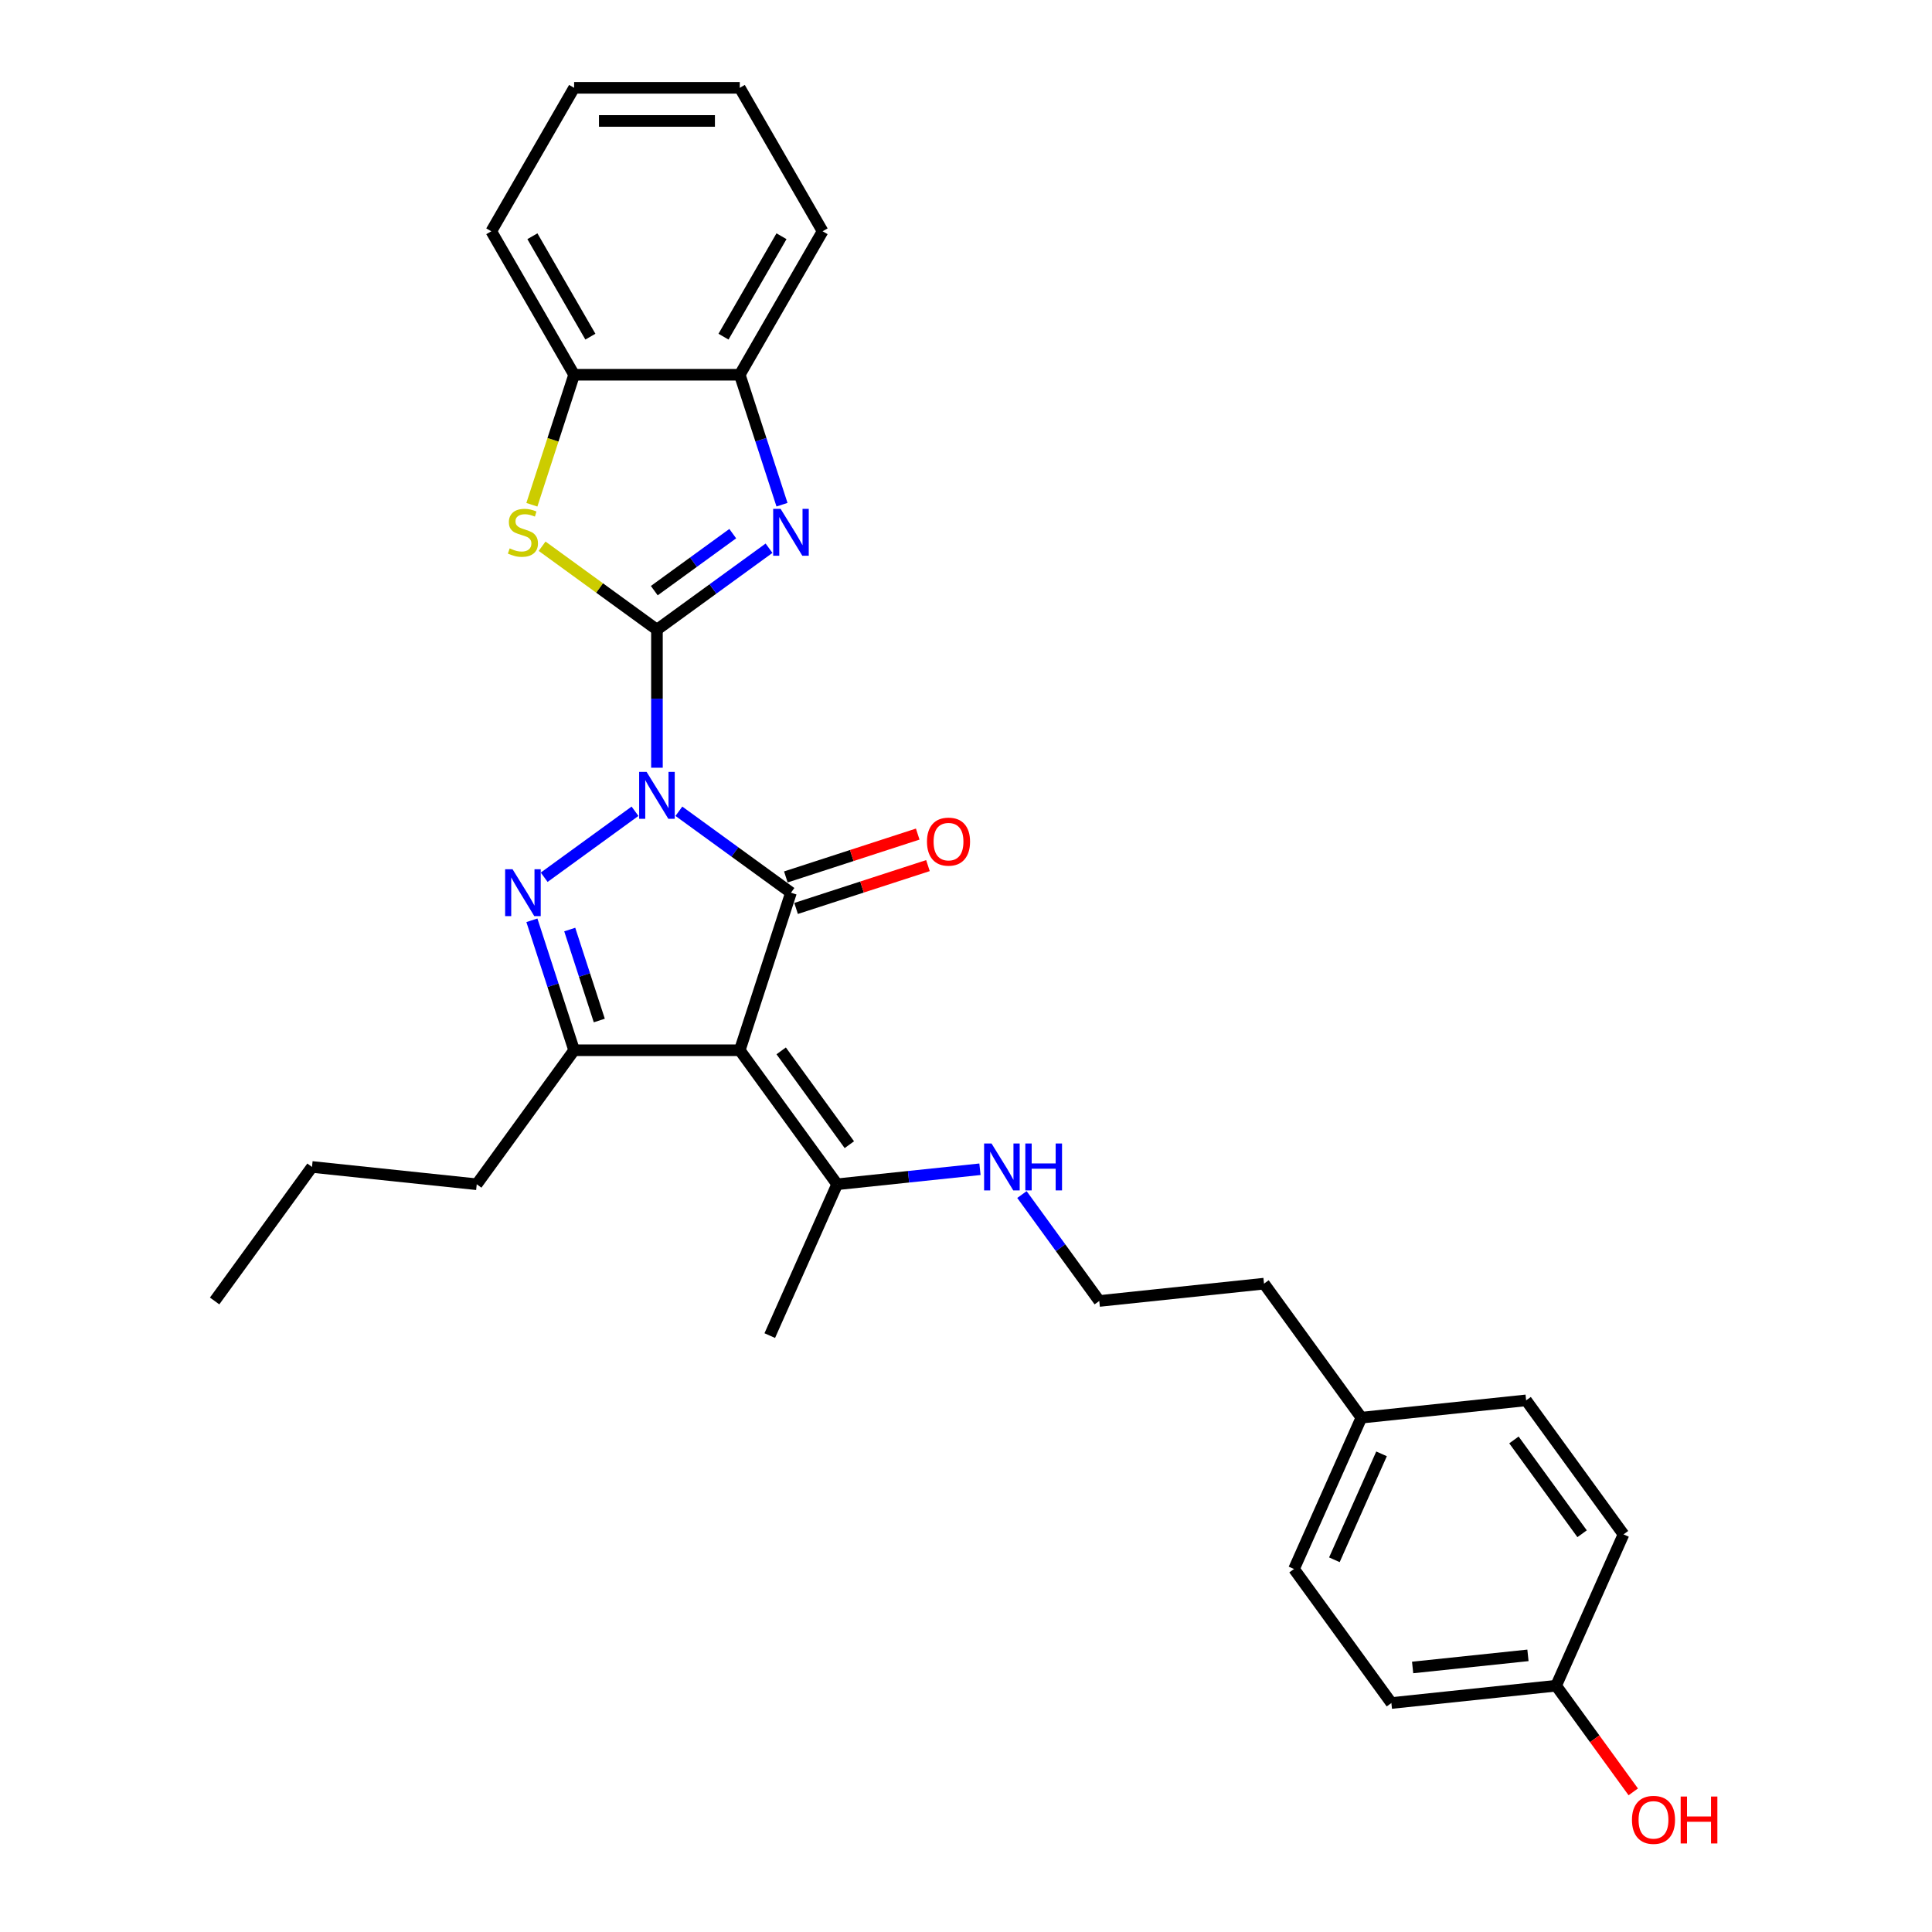 <?xml version='1.0' encoding='iso-8859-1'?>
<svg version='1.1' baseProfile='full'
              xmlns='http://www.w3.org/2000/svg'
                      xmlns:rdkit='http://www.rdkit.org/xml'
                      xmlns:xlink='http://www.w3.org/1999/xlink'
                  xml:space='preserve'
width='1000px' height='1000px' viewBox='0 0 1000 1000'>
<!-- END OF HEADER -->
<rect style='opacity:1.0;fill:#FFFFFF;stroke:none' width='1000' height='1000' x='0' y='0'> </rect>
<path class='bond-0' d='M 340.033,397.373 L 340.033,361.644' style='fill:none;fill-rule:evenodd;stroke:#0000FF;stroke-width:6px;stroke-linecap:butt;stroke-linejoin:miter;stroke-opacity:1' />
<path class='bond-0' d='M 340.033,361.644 L 340.033,325.914' style='fill:none;fill-rule:evenodd;stroke:#000000;stroke-width:6px;stroke-linecap:butt;stroke-linejoin:miter;stroke-opacity:1' />
<path class='bond-1' d='M 351.386,419.906 L 380.394,440.982' style='fill:none;fill-rule:evenodd;stroke:#0000FF;stroke-width:6px;stroke-linecap:butt;stroke-linejoin:miter;stroke-opacity:1' />
<path class='bond-1' d='M 380.394,440.982 L 409.402,462.057' style='fill:none;fill-rule:evenodd;stroke:#000000;stroke-width:6px;stroke-linecap:butt;stroke-linejoin:miter;stroke-opacity:1' />
<path class='bond-2' d='M 328.681,419.906 L 281.667,454.064' style='fill:none;fill-rule:evenodd;stroke:#0000FF;stroke-width:6px;stroke-linecap:butt;stroke-linejoin:miter;stroke-opacity:1' />
<path class='bond-4' d='M 340.033,325.914 L 369.041,304.839' style='fill:none;fill-rule:evenodd;stroke:#000000;stroke-width:6px;stroke-linecap:butt;stroke-linejoin:miter;stroke-opacity:1' />
<path class='bond-4' d='M 369.041,304.839 L 398.049,283.763' style='fill:none;fill-rule:evenodd;stroke:#0000FF;stroke-width:6px;stroke-linecap:butt;stroke-linejoin:miter;stroke-opacity:1' />
<path class='bond-4' d='M 338.656,305.718 L 358.961,290.965' style='fill:none;fill-rule:evenodd;stroke:#000000;stroke-width:6px;stroke-linecap:butt;stroke-linejoin:miter;stroke-opacity:1' />
<path class='bond-4' d='M 358.961,290.965 L 379.267,276.212' style='fill:none;fill-rule:evenodd;stroke:#0000FF;stroke-width:6px;stroke-linecap:butt;stroke-linejoin:miter;stroke-opacity:1' />
<path class='bond-6' d='M 340.033,325.914 L 310.314,304.322' style='fill:none;fill-rule:evenodd;stroke:#000000;stroke-width:6px;stroke-linecap:butt;stroke-linejoin:miter;stroke-opacity:1' />
<path class='bond-6' d='M 310.314,304.322 L 280.594,282.729' style='fill:none;fill-rule:evenodd;stroke:#CCCC00;stroke-width:6px;stroke-linecap:butt;stroke-linejoin:miter;stroke-opacity:1' />
<path class='bond-3' d='M 409.402,462.057 L 382.905,543.605' style='fill:none;fill-rule:evenodd;stroke:#000000;stroke-width:6px;stroke-linecap:butt;stroke-linejoin:miter;stroke-opacity:1' />
<path class='bond-10' d='M 412.051,470.212 L 446.18,459.123' style='fill:none;fill-rule:evenodd;stroke:#000000;stroke-width:6px;stroke-linecap:butt;stroke-linejoin:miter;stroke-opacity:1' />
<path class='bond-10' d='M 446.18,459.123 L 480.308,448.034' style='fill:none;fill-rule:evenodd;stroke:#FF0000;stroke-width:6px;stroke-linecap:butt;stroke-linejoin:miter;stroke-opacity:1' />
<path class='bond-10' d='M 406.752,453.902 L 440.881,442.813' style='fill:none;fill-rule:evenodd;stroke:#000000;stroke-width:6px;stroke-linecap:butt;stroke-linejoin:miter;stroke-opacity:1' />
<path class='bond-10' d='M 440.881,442.813 L 475.009,431.724' style='fill:none;fill-rule:evenodd;stroke:#FF0000;stroke-width:6px;stroke-linecap:butt;stroke-linejoin:miter;stroke-opacity:1' />
<path class='bond-5' d='M 275.306,476.342 L 286.234,509.973' style='fill:none;fill-rule:evenodd;stroke:#0000FF;stroke-width:6px;stroke-linecap:butt;stroke-linejoin:miter;stroke-opacity:1' />
<path class='bond-5' d='M 286.234,509.973 L 297.161,543.605' style='fill:none;fill-rule:evenodd;stroke:#000000;stroke-width:6px;stroke-linecap:butt;stroke-linejoin:miter;stroke-opacity:1' />
<path class='bond-5' d='M 294.894,481.132 L 302.543,504.674' style='fill:none;fill-rule:evenodd;stroke:#0000FF;stroke-width:6px;stroke-linecap:butt;stroke-linejoin:miter;stroke-opacity:1' />
<path class='bond-5' d='M 302.543,504.674 L 310.192,528.216' style='fill:none;fill-rule:evenodd;stroke:#000000;stroke-width:6px;stroke-linecap:butt;stroke-linejoin:miter;stroke-opacity:1' />
<path class='bond-8' d='M 382.905,543.605 L 433.304,612.973' style='fill:none;fill-rule:evenodd;stroke:#000000;stroke-width:6px;stroke-linecap:butt;stroke-linejoin:miter;stroke-opacity:1' />
<path class='bond-8' d='M 404.339,543.93 L 439.618,592.488' style='fill:none;fill-rule:evenodd;stroke:#000000;stroke-width:6px;stroke-linecap:butt;stroke-linejoin:miter;stroke-opacity:1' />
<path class='bond-29' d='M 382.905,543.605 L 297.161,543.605' style='fill:none;fill-rule:evenodd;stroke:#000000;stroke-width:6px;stroke-linecap:butt;stroke-linejoin:miter;stroke-opacity:1' />
<path class='bond-7' d='M 404.76,261.23 L 393.833,227.599' style='fill:none;fill-rule:evenodd;stroke:#0000FF;stroke-width:6px;stroke-linecap:butt;stroke-linejoin:miter;stroke-opacity:1' />
<path class='bond-7' d='M 393.833,227.599 L 382.905,193.968' style='fill:none;fill-rule:evenodd;stroke:#000000;stroke-width:6px;stroke-linecap:butt;stroke-linejoin:miter;stroke-opacity:1' />
<path class='bond-13' d='M 297.161,543.605 L 246.762,612.973' style='fill:none;fill-rule:evenodd;stroke:#000000;stroke-width:6px;stroke-linecap:butt;stroke-linejoin:miter;stroke-opacity:1' />
<path class='bond-9' d='M 275.295,261.264 L 286.228,227.616' style='fill:none;fill-rule:evenodd;stroke:#CCCC00;stroke-width:6px;stroke-linecap:butt;stroke-linejoin:miter;stroke-opacity:1' />
<path class='bond-9' d='M 286.228,227.616 L 297.161,193.968' style='fill:none;fill-rule:evenodd;stroke:#000000;stroke-width:6px;stroke-linecap:butt;stroke-linejoin:miter;stroke-opacity:1' />
<path class='bond-22' d='M 382.905,193.968 L 425.777,119.711' style='fill:none;fill-rule:evenodd;stroke:#000000;stroke-width:6px;stroke-linecap:butt;stroke-linejoin:miter;stroke-opacity:1' />
<path class='bond-22' d='M 374.485,174.255 L 404.495,122.275' style='fill:none;fill-rule:evenodd;stroke:#000000;stroke-width:6px;stroke-linecap:butt;stroke-linejoin:miter;stroke-opacity:1' />
<path class='bond-30' d='M 382.905,193.968 L 297.161,193.968' style='fill:none;fill-rule:evenodd;stroke:#000000;stroke-width:6px;stroke-linecap:butt;stroke-linejoin:miter;stroke-opacity:1' />
<path class='bond-11' d='M 433.304,612.973 L 470.265,609.088' style='fill:none;fill-rule:evenodd;stroke:#000000;stroke-width:6px;stroke-linecap:butt;stroke-linejoin:miter;stroke-opacity:1' />
<path class='bond-11' d='M 470.265,609.088 L 507.226,605.204' style='fill:none;fill-rule:evenodd;stroke:#0000FF;stroke-width:6px;stroke-linecap:butt;stroke-linejoin:miter;stroke-opacity:1' />
<path class='bond-21' d='M 433.304,612.973 L 398.429,691.304' style='fill:none;fill-rule:evenodd;stroke:#000000;stroke-width:6px;stroke-linecap:butt;stroke-linejoin:miter;stroke-opacity:1' />
<path class='bond-23' d='M 297.161,193.968 L 254.289,119.711' style='fill:none;fill-rule:evenodd;stroke:#000000;stroke-width:6px;stroke-linecap:butt;stroke-linejoin:miter;stroke-opacity:1' />
<path class='bond-23' d='M 305.582,174.255 L 275.571,122.275' style='fill:none;fill-rule:evenodd;stroke:#000000;stroke-width:6px;stroke-linecap:butt;stroke-linejoin:miter;stroke-opacity:1' />
<path class='bond-19' d='M 528.957,618.295 L 548.968,645.837' style='fill:none;fill-rule:evenodd;stroke:#0000FF;stroke-width:6px;stroke-linecap:butt;stroke-linejoin:miter;stroke-opacity:1' />
<path class='bond-19' d='M 548.968,645.837 L 568.978,673.379' style='fill:none;fill-rule:evenodd;stroke:#000000;stroke-width:6px;stroke-linecap:butt;stroke-linejoin:miter;stroke-opacity:1' />
<path class='bond-12' d='M 805.449,872.521 L 720.175,881.484' style='fill:none;fill-rule:evenodd;stroke:#000000;stroke-width:6px;stroke-linecap:butt;stroke-linejoin:miter;stroke-opacity:1' />
<path class='bond-12' d='M 790.866,856.811 L 731.174,863.085' style='fill:none;fill-rule:evenodd;stroke:#000000;stroke-width:6px;stroke-linecap:butt;stroke-linejoin:miter;stroke-opacity:1' />
<path class='bond-20' d='M 805.449,872.521 L 825.41,899.994' style='fill:none;fill-rule:evenodd;stroke:#000000;stroke-width:6px;stroke-linecap:butt;stroke-linejoin:miter;stroke-opacity:1' />
<path class='bond-20' d='M 825.41,899.994 L 845.37,927.467' style='fill:none;fill-rule:evenodd;stroke:#FF0000;stroke-width:6px;stroke-linecap:butt;stroke-linejoin:miter;stroke-opacity:1' />
<path class='bond-32' d='M 805.449,872.521 L 840.325,794.19' style='fill:none;fill-rule:evenodd;stroke:#000000;stroke-width:6px;stroke-linecap:butt;stroke-linejoin:miter;stroke-opacity:1' />
<path class='bond-25' d='M 246.762,612.973 L 161.488,604.01' style='fill:none;fill-rule:evenodd;stroke:#000000;stroke-width:6px;stroke-linecap:butt;stroke-linejoin:miter;stroke-opacity:1' />
<path class='bond-14' d='M 704.651,733.784 L 654.252,664.416' style='fill:none;fill-rule:evenodd;stroke:#000000;stroke-width:6px;stroke-linecap:butt;stroke-linejoin:miter;stroke-opacity:1' />
<path class='bond-17' d='M 704.651,733.784 L 789.925,724.822' style='fill:none;fill-rule:evenodd;stroke:#000000;stroke-width:6px;stroke-linecap:butt;stroke-linejoin:miter;stroke-opacity:1' />
<path class='bond-18' d='M 704.651,733.784 L 669.776,812.116' style='fill:none;fill-rule:evenodd;stroke:#000000;stroke-width:6px;stroke-linecap:butt;stroke-linejoin:miter;stroke-opacity:1' />
<path class='bond-18' d='M 715.086,752.509 L 690.673,807.341' style='fill:none;fill-rule:evenodd;stroke:#000000;stroke-width:6px;stroke-linecap:butt;stroke-linejoin:miter;stroke-opacity:1' />
<path class='bond-15' d='M 840.325,794.19 L 789.925,724.822' style='fill:none;fill-rule:evenodd;stroke:#000000;stroke-width:6px;stroke-linecap:butt;stroke-linejoin:miter;stroke-opacity:1' />
<path class='bond-15' d='M 818.891,793.865 L 783.612,745.307' style='fill:none;fill-rule:evenodd;stroke:#000000;stroke-width:6px;stroke-linecap:butt;stroke-linejoin:miter;stroke-opacity:1' />
<path class='bond-16' d='M 720.175,881.484 L 669.776,812.116' style='fill:none;fill-rule:evenodd;stroke:#000000;stroke-width:6px;stroke-linecap:butt;stroke-linejoin:miter;stroke-opacity:1' />
<path class='bond-24' d='M 568.978,673.379 L 654.252,664.416' style='fill:none;fill-rule:evenodd;stroke:#000000;stroke-width:6px;stroke-linecap:butt;stroke-linejoin:miter;stroke-opacity:1' />
<path class='bond-27' d='M 425.777,119.711 L 382.905,45.455' style='fill:none;fill-rule:evenodd;stroke:#000000;stroke-width:6px;stroke-linecap:butt;stroke-linejoin:miter;stroke-opacity:1' />
<path class='bond-26' d='M 254.289,119.711 L 297.161,45.455' style='fill:none;fill-rule:evenodd;stroke:#000000;stroke-width:6px;stroke-linecap:butt;stroke-linejoin:miter;stroke-opacity:1' />
<path class='bond-28' d='M 161.488,604.01 L 111.089,673.379' style='fill:none;fill-rule:evenodd;stroke:#000000;stroke-width:6px;stroke-linecap:butt;stroke-linejoin:miter;stroke-opacity:1' />
<path class='bond-31' d='M 297.161,45.455 L 382.905,45.455' style='fill:none;fill-rule:evenodd;stroke:#000000;stroke-width:6px;stroke-linecap:butt;stroke-linejoin:miter;stroke-opacity:1' />
<path class='bond-31' d='M 310.023,62.603 L 370.044,62.603' style='fill:none;fill-rule:evenodd;stroke:#000000;stroke-width:6px;stroke-linecap:butt;stroke-linejoin:miter;stroke-opacity:1' />
<path  class='atom-0' d='M 334.666 399.517
L 342.623 412.378
Q 343.412 413.647, 344.681 415.945
Q 345.95 418.243, 346.018 418.38
L 346.018 399.517
L 349.242 399.517
L 349.242 423.8
L 345.915 423.8
L 337.375 409.737
Q 336.381 408.091, 335.317 406.205
Q 334.288 404.318, 333.98 403.735
L 333.98 423.8
L 330.824 423.8
L 330.824 399.517
L 334.666 399.517
' fill='#0000FF'/>
<path  class='atom-3' d='M 265.297 449.916
L 273.254 462.777
Q 274.043 464.047, 275.312 466.344
Q 276.581 468.642, 276.65 468.78
L 276.65 449.916
L 279.874 449.916
L 279.874 474.199
L 276.547 474.199
L 268.007 460.137
Q 267.012 458.49, 265.949 456.604
Q 264.92 454.718, 264.611 454.134
L 264.611 474.199
L 261.456 474.199
L 261.456 449.916
L 265.297 449.916
' fill='#0000FF'/>
<path  class='atom-5' d='M 404.034 263.374
L 411.991 276.235
Q 412.78 277.504, 414.049 279.802
Q 415.318 282.1, 415.387 282.237
L 415.387 263.374
L 418.611 263.374
L 418.611 287.656
L 415.284 287.656
L 406.744 273.594
Q 405.749 271.948, 404.686 270.062
Q 403.657 268.175, 403.348 267.592
L 403.348 287.656
L 400.193 287.656
L 400.193 263.374
L 404.034 263.374
' fill='#0000FF'/>
<path  class='atom-7' d='M 263.805 283.849
Q 264.08 283.952, 265.211 284.432
Q 266.343 284.913, 267.578 285.221
Q 268.847 285.496, 270.082 285.496
Q 272.38 285.496, 273.717 284.398
Q 275.055 283.266, 275.055 281.311
Q 275.055 279.974, 274.369 279.151
Q 273.717 278.327, 272.688 277.882
Q 271.659 277.436, 269.945 276.921
Q 267.784 276.27, 266.481 275.652
Q 265.211 275.035, 264.285 273.732
Q 263.394 272.428, 263.394 270.233
Q 263.394 267.181, 265.452 265.294
Q 267.544 263.408, 271.659 263.408
Q 274.472 263.408, 277.662 264.746
L 276.873 267.386
Q 273.957 266.186, 271.762 266.186
Q 269.396 266.186, 268.092 267.181
Q 266.789 268.141, 266.823 269.822
Q 266.823 271.125, 267.475 271.914
Q 268.161 272.703, 269.121 273.148
Q 270.116 273.594, 271.762 274.109
Q 273.957 274.795, 275.261 275.481
Q 276.564 276.167, 277.49 277.573
Q 278.45 278.945, 278.45 281.311
Q 278.45 284.672, 276.187 286.49
Q 273.957 288.274, 270.219 288.274
Q 268.058 288.274, 266.412 287.794
Q 264.8 287.348, 262.879 286.559
L 263.805 283.849
' fill='#CCCC00'/>
<path  class='atom-11' d='M 479.802 435.629
Q 479.802 429.799, 482.683 426.541
Q 485.564 423.282, 490.949 423.282
Q 496.334 423.282, 499.215 426.541
Q 502.096 429.799, 502.096 435.629
Q 502.096 441.529, 499.18 444.89
Q 496.265 448.217, 490.949 448.217
Q 485.599 448.217, 482.683 444.89
Q 479.802 441.563, 479.802 435.629
M 490.949 445.473
Q 494.653 445.473, 496.642 443.003
Q 498.666 440.5, 498.666 435.629
Q 498.666 430.862, 496.642 428.461
Q 494.653 426.026, 490.949 426.026
Q 487.245 426.026, 485.221 428.427
Q 483.232 430.828, 483.232 435.629
Q 483.232 440.534, 485.221 443.003
Q 487.245 445.473, 490.949 445.473
' fill='#FF0000'/>
<path  class='atom-12' d='M 513.211 591.869
L 521.168 604.731
Q 521.957 606, 523.226 608.298
Q 524.495 610.596, 524.564 610.733
L 524.564 591.869
L 527.788 591.869
L 527.788 616.152
L 524.461 616.152
L 515.921 602.09
Q 514.926 600.443, 513.863 598.557
Q 512.834 596.671, 512.525 596.088
L 512.525 616.152
L 509.37 616.152
L 509.37 591.869
L 513.211 591.869
' fill='#0000FF'/>
<path  class='atom-12' d='M 530.703 591.869
L 533.995 591.869
L 533.995 602.193
L 546.411 602.193
L 546.411 591.869
L 549.704 591.869
L 549.704 616.152
L 546.411 616.152
L 546.411 604.936
L 533.995 604.936
L 533.995 616.152
L 530.703 616.152
L 530.703 591.869
' fill='#0000FF'/>
<path  class='atom-21' d='M 844.702 941.958
Q 844.702 936.128, 847.583 932.869
Q 850.464 929.611, 855.848 929.611
Q 861.233 929.611, 864.114 932.869
Q 866.995 936.128, 866.995 941.958
Q 866.995 947.857, 864.08 951.219
Q 861.165 954.545, 855.848 954.545
Q 850.498 954.545, 847.583 951.219
Q 844.702 947.892, 844.702 941.958
M 855.848 951.802
Q 859.553 951.802, 861.542 949.332
Q 863.565 946.828, 863.565 941.958
Q 863.565 937.191, 861.542 934.79
Q 859.553 932.355, 855.848 932.355
Q 852.144 932.355, 850.121 934.756
Q 848.131 937.157, 848.131 941.958
Q 848.131 946.863, 850.121 949.332
Q 852.144 951.802, 855.848 951.802
' fill='#FF0000'/>
<path  class='atom-21' d='M 869.91 929.885
L 873.203 929.885
L 873.203 940.209
L 885.619 940.209
L 885.619 929.885
L 888.911 929.885
L 888.911 954.168
L 885.619 954.168
L 885.619 942.953
L 873.203 942.953
L 873.203 954.168
L 869.91 954.168
L 869.91 929.885
' fill='#FF0000'/>
</svg>
